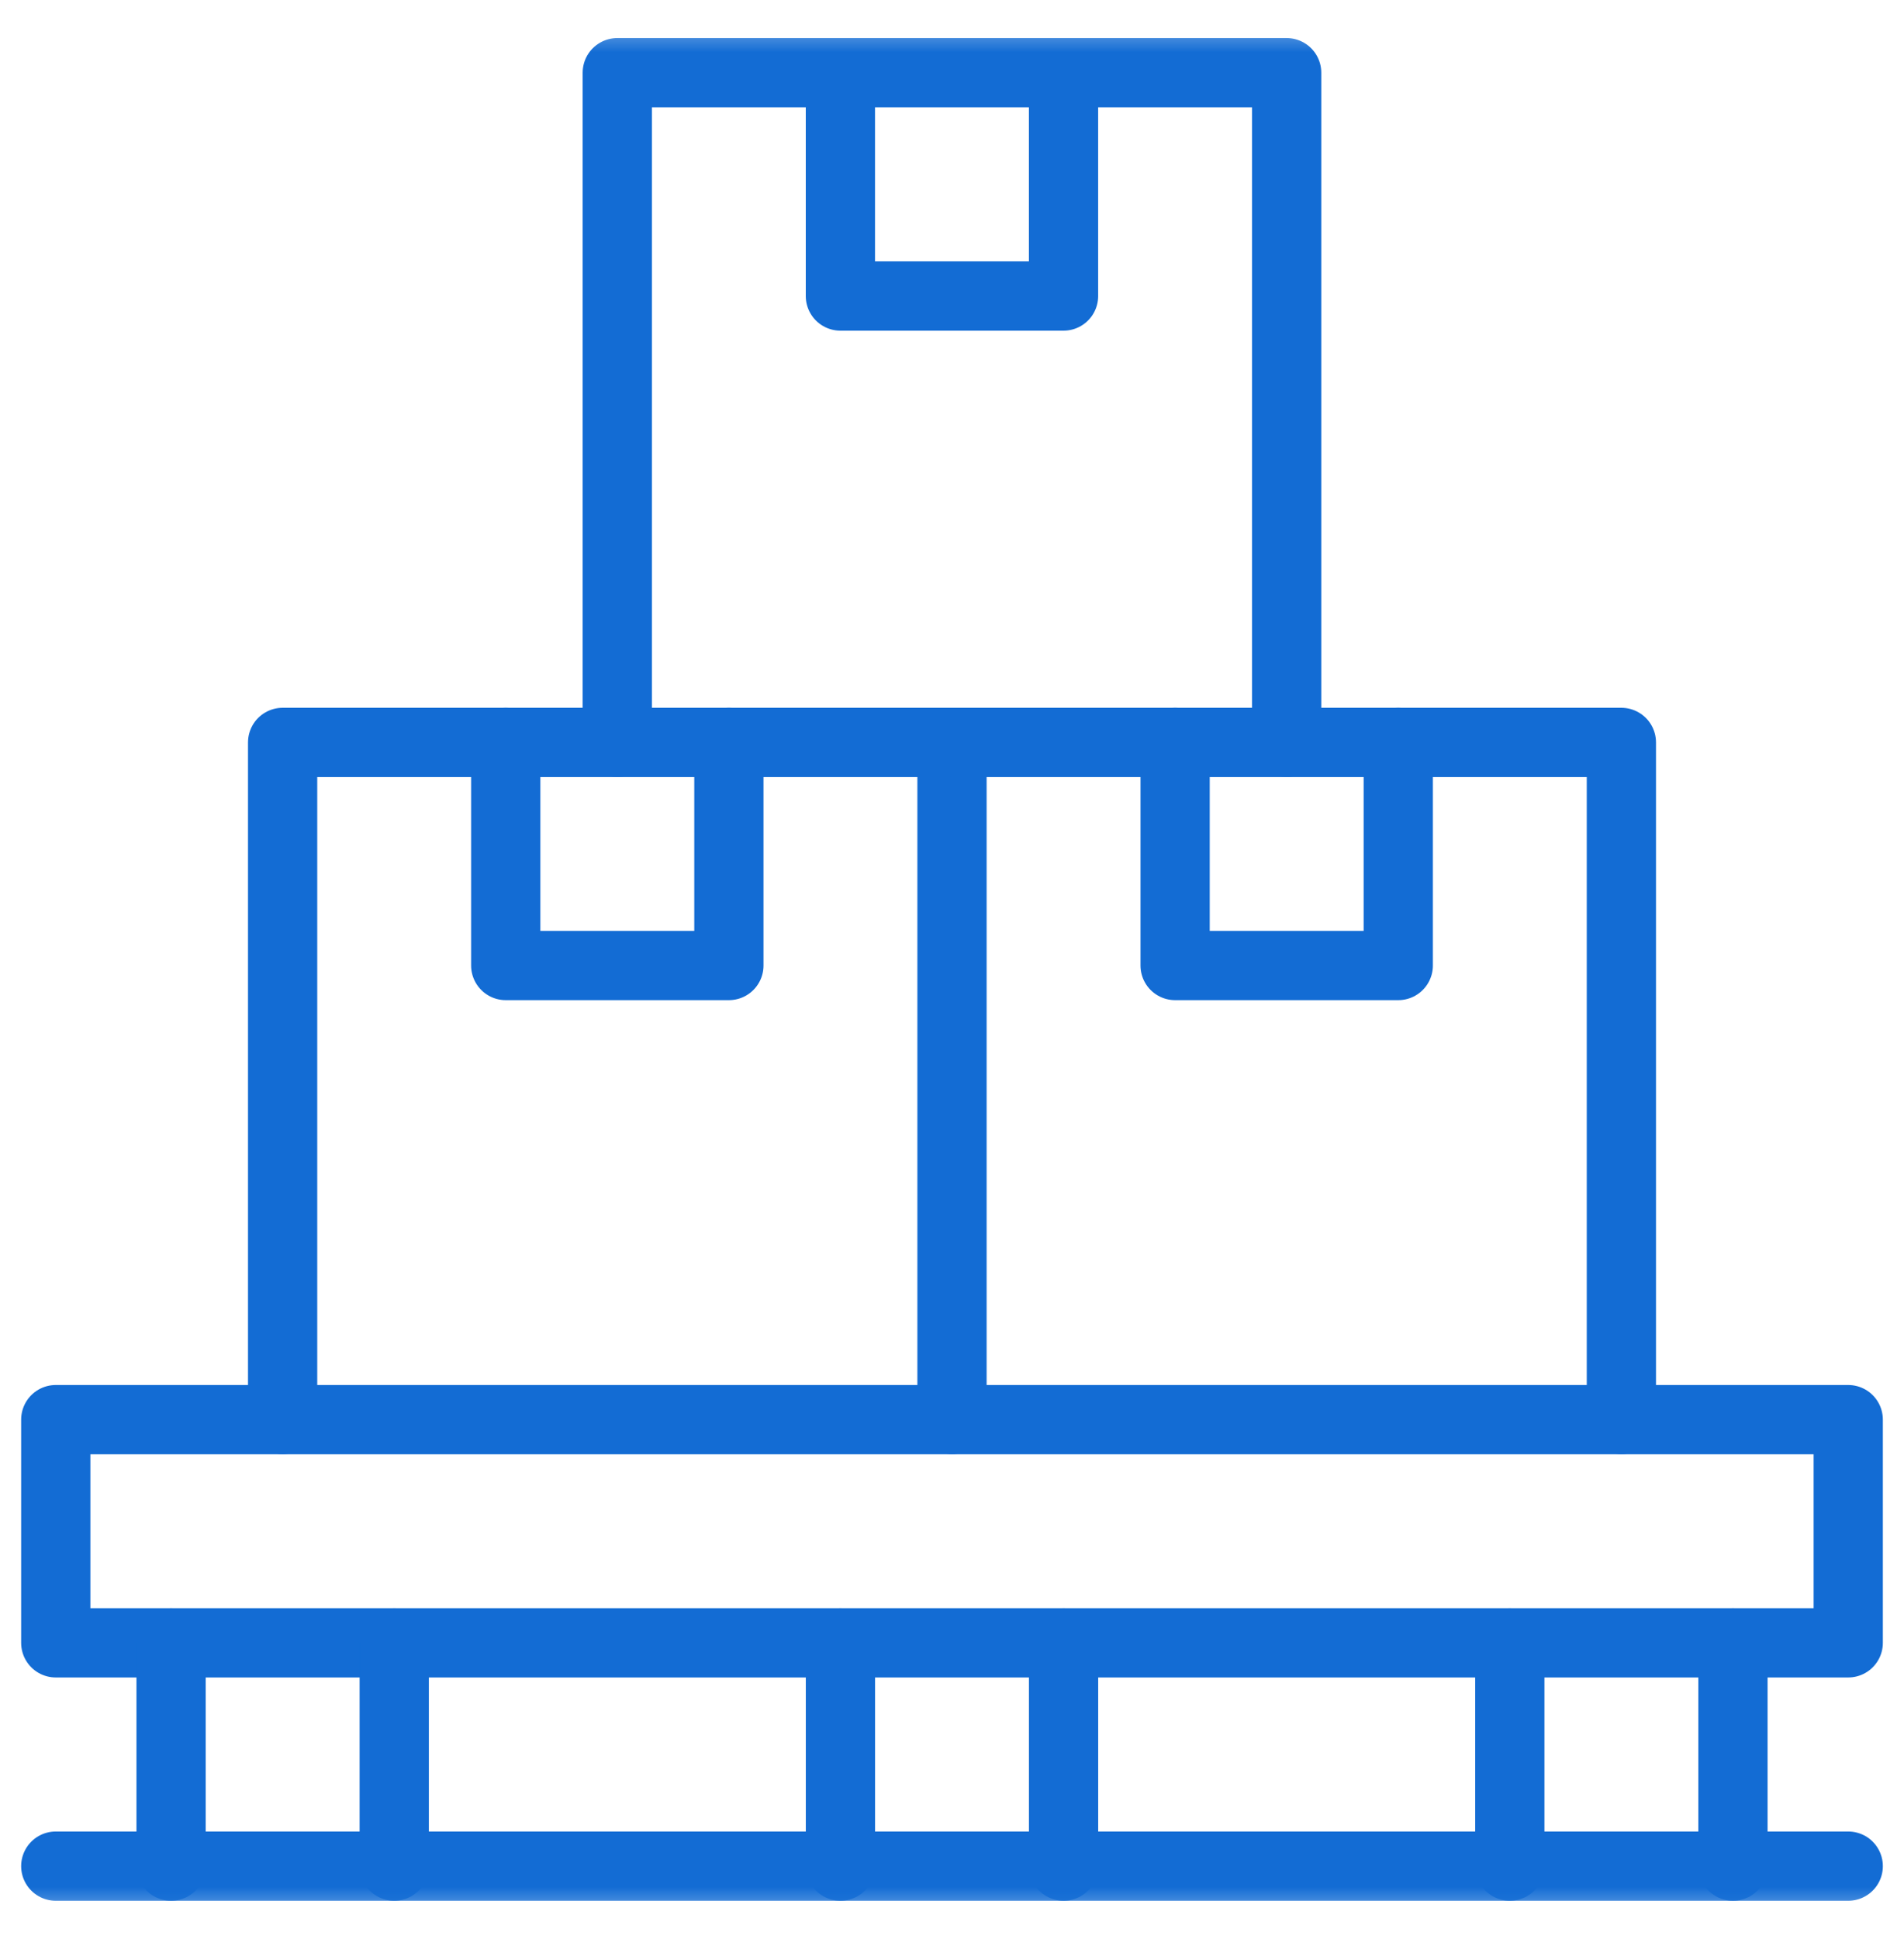 <svg width="55" height="56" viewBox="0 0 55 56" fill="none" xmlns="http://www.w3.org/2000/svg">
<mask id="mask0_655_614" style="mask-type:luminance" maskUnits="userSpaceOnUse" x="0" y="0" width="55" height="56">
<path d="M54 54.493V1.493H1V54.493H54Z" fill="white" stroke="white" stroke-width="2"/>
</mask>
<g mask="url(#mask0_655_614)">
<path d="M53.389 47.438H1.611V40.993H53.389V47.438Z" stroke="#136CD4" stroke-width="2" stroke-miterlimit="10" stroke-linecap="round" stroke-linejoin="round"/>
<path d="M4.942 47.44V53.886" stroke="#136CD4" stroke-width="2" stroke-miterlimit="10" stroke-linecap="round" stroke-linejoin="round"/>
<path d="M11.388 53.886V47.44" stroke="#136CD4" stroke-width="2" stroke-miterlimit="10" stroke-linecap="round" stroke-linejoin="round"/>
<path d="M24.277 47.44V53.886" stroke="#136CD4" stroke-width="2" stroke-miterlimit="10" stroke-linecap="round" stroke-linejoin="round"/>
<path d="M30.723 53.886V47.44" stroke="#136CD4" stroke-width="2" stroke-miterlimit="10" stroke-linecap="round" stroke-linejoin="round"/>
<path d="M43.613 47.44V53.886" stroke="#136CD4" stroke-width="2" stroke-miterlimit="10" stroke-linecap="round" stroke-linejoin="round"/>
<path d="M50.059 53.886V47.44" stroke="#136CD4" stroke-width="2" stroke-miterlimit="10" stroke-linecap="round" stroke-linejoin="round"/>
</g>
<path d="M8.164 40.989V21.438H27.5V40.989" stroke="#136CD4" stroke-width="2" stroke-miterlimit="10" stroke-linecap="round" stroke-linejoin="round"/>
<path d="M14.609 21.434V27.88H21.055V21.434" stroke="#136CD4" stroke-width="2" stroke-miterlimit="10" stroke-linecap="round" stroke-linejoin="round"/>
<mask id="mask1_655_614" style="mask-type:luminance" maskUnits="userSpaceOnUse" x="0" y="0" width="55" height="56">
<path d="M54 54.493V1.493H1V54.493H54Z" fill="white" stroke="white" stroke-width="2"/>
</mask>
<g mask="url(#mask1_655_614)">
<path d="M17.831 21.435V2.099H37.167V21.435" stroke="#136CD4" stroke-width="2" stroke-miterlimit="10" stroke-linecap="round" stroke-linejoin="round"/>
<path d="M24.276 2.103V8.548H30.722V2.103" stroke="#136CD4" stroke-width="2" stroke-miterlimit="10" stroke-linecap="round" stroke-linejoin="round"/>
</g>
<path d="M27.5 21.438H46.836V40.989" stroke="#136CD4" stroke-width="2" stroke-miterlimit="10" stroke-linecap="round" stroke-linejoin="round"/>
<path d="M33.945 21.434V27.88H40.391V21.434" stroke="#136CD4" stroke-width="2" stroke-miterlimit="10" stroke-linecap="round" stroke-linejoin="round"/>
<mask id="mask2_655_614" style="mask-type:luminance" maskUnits="userSpaceOnUse" x="0" y="0" width="55" height="56">
<path d="M54 54.493V1.493H1V54.493H54Z" fill="white" stroke="white" stroke-width="2"/>
</mask>
<g mask="url(#mask2_655_614)">
<path d="M1.611 53.886H53.389" stroke="#136CD4" stroke-width="2" stroke-miterlimit="10" stroke-linecap="round" stroke-linejoin="round"/>
</g>
</svg>
